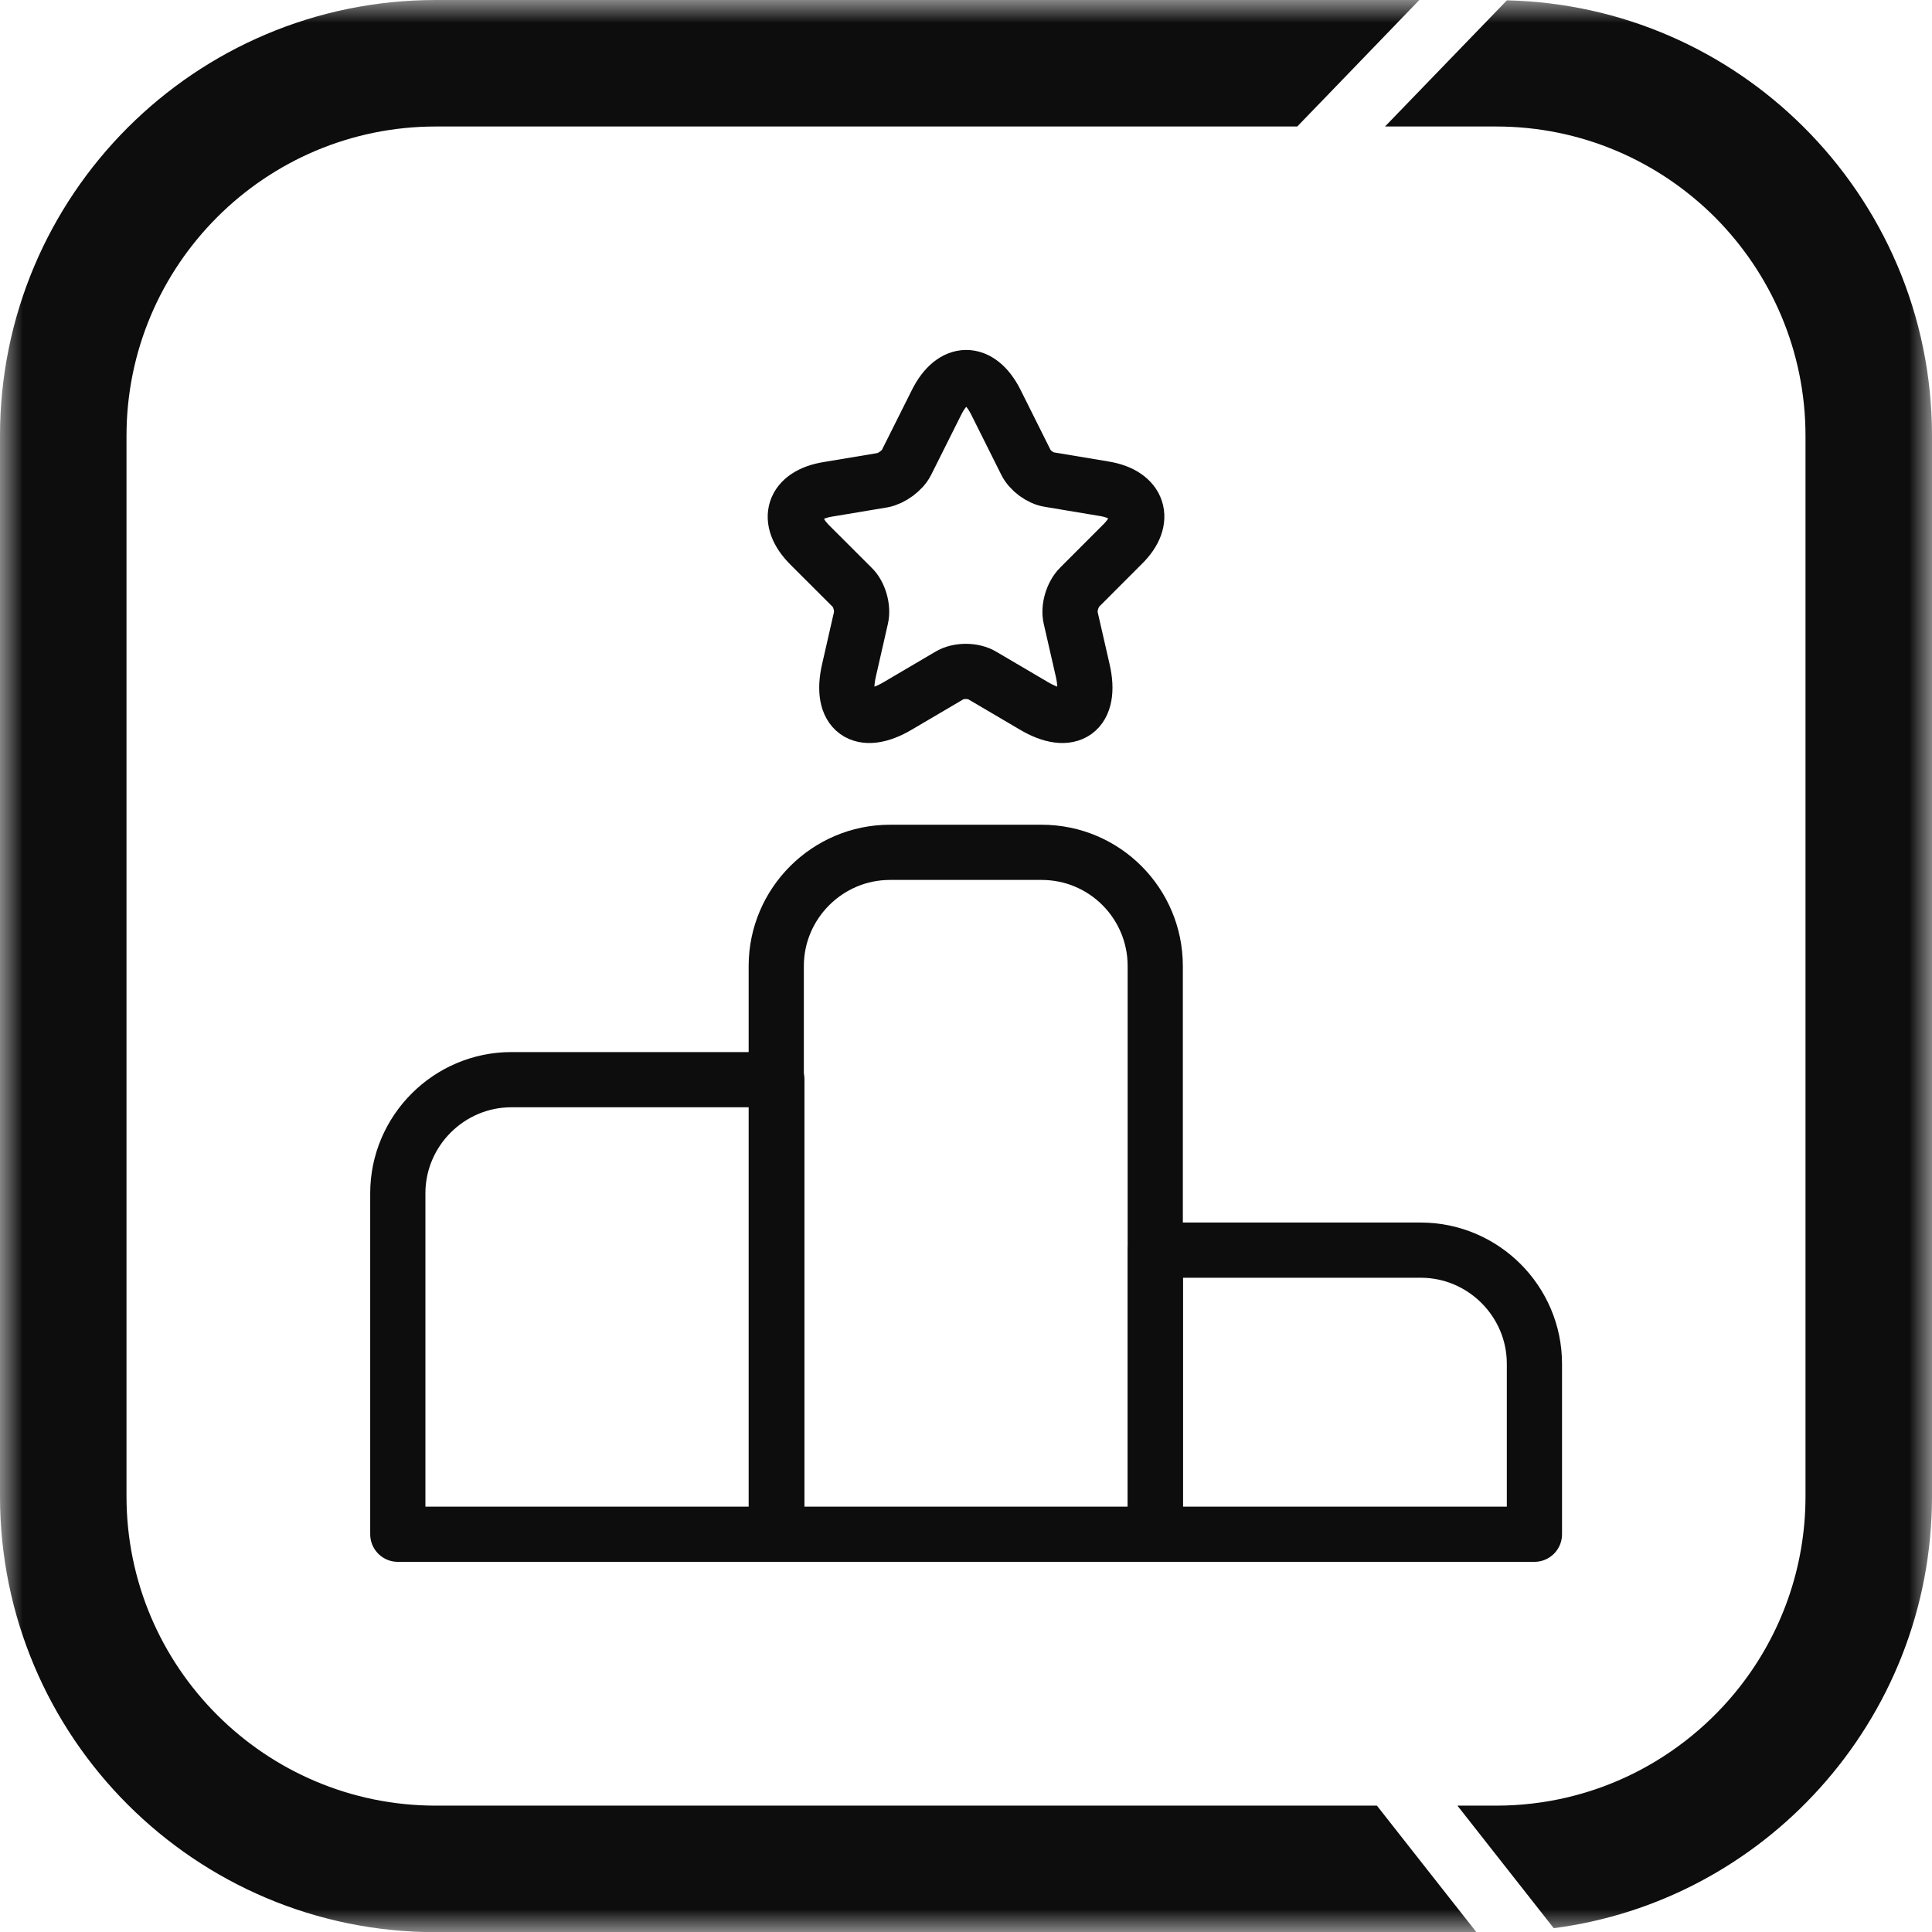 <svg width="42" height="42" viewBox="0 0 42 42" fill="none" xmlns="http://www.w3.org/2000/svg">
<g clip-path="url(#clip0_5905_16031)">
<mask id="mask0_5905_16031" style="mask-type:luminance" maskUnits="userSpaceOnUse" x="0" y="0" width="42" height="43">
<path d="M42 0H0V42.004H42V0Z" fill="white"/>
</mask>
<g mask="url(#mask0_5905_16031)">
<path d="M39.198 2.75C37.538 1.1 35.269 0.065 32.759 0.007L31.102 1.722L30.109 2.75H32.525C34.382 2.75 36.056 3.503 37.276 4.717C38.493 5.937 39.25 7.618 39.25 9.475V32.529C39.25 34.09 38.717 35.523 37.826 36.664C36.592 38.239 34.677 39.253 32.525 39.253H31.683L32.494 40.285L33.777 41.917C36.059 41.622 38.088 40.505 39.556 38.878C41.075 37.197 42 34.973 42 32.529V9.475C42 6.845 40.927 4.466 39.198 2.75ZM29.933 39.253H9.475C5.765 39.253 2.75 36.238 2.75 32.529V9.475C2.75 5.765 5.765 2.75 9.475 2.75H28.201L29.194 1.722L30.855 0H30.858H9.475C4.242 0 0 4.242 0 9.475V32.529C0 37.761 4.242 42.004 9.475 42.004H32.096L30.744 40.285L29.933 39.253Z" fill="#0D0D0D"/>
<path d="M16.888 23.471H11.119C9.76 23.471 8.648 24.582 8.648 25.941V33.353H16.888V23.471Z" stroke="#0D0D0D" stroke-width="1.2" stroke-miterlimit="10" stroke-linecap="round" stroke-linejoin="round"/>
<path d="M22.644 18.529H19.346C17.987 18.529 16.875 19.641 16.875 21V33.353H25.114V21C25.114 19.641 24.015 18.529 22.644 18.529Z" stroke="#0D0D0D" stroke-width="1.2" stroke-miterlimit="10" stroke-linecap="round" stroke-linejoin="round"/>
<path d="M30.886 27.177H25.117V33.353H33.357V29.647C33.357 28.288 32.245 27.177 30.886 27.177Z" stroke="#0D0D0D" stroke-width="1.2" stroke-miterlimit="10" stroke-linecap="round" stroke-linejoin="round"/>
<path d="M21.645 8.735L22.299 10.044C22.386 10.229 22.621 10.402 22.818 10.427L24.004 10.625C24.758 10.748 24.943 11.304 24.399 11.835L23.473 12.762C23.312 12.922 23.226 13.219 23.275 13.429L23.535 14.565C23.745 15.467 23.263 15.813 22.473 15.343L21.361 14.689C21.163 14.565 20.829 14.565 20.632 14.689L19.52 15.343C18.73 15.813 18.248 15.467 18.458 14.565L18.717 13.429C18.767 13.219 18.68 12.91 18.52 12.762L17.605 11.848C17.062 11.304 17.235 10.76 18.001 10.637L19.187 10.439C19.384 10.402 19.619 10.229 19.705 10.056L20.36 8.747C20.718 8.03 21.287 8.03 21.645 8.735Z" stroke="#0D0D0D" stroke-width="1.2" stroke-linecap="round" stroke-linejoin="round"/>
</g>
</g>
<defs>
<clipPath id="clip0_5905_16031">
<rect width="42" height="42" fill="white"/>
</clipPath>
</defs>
</svg>
